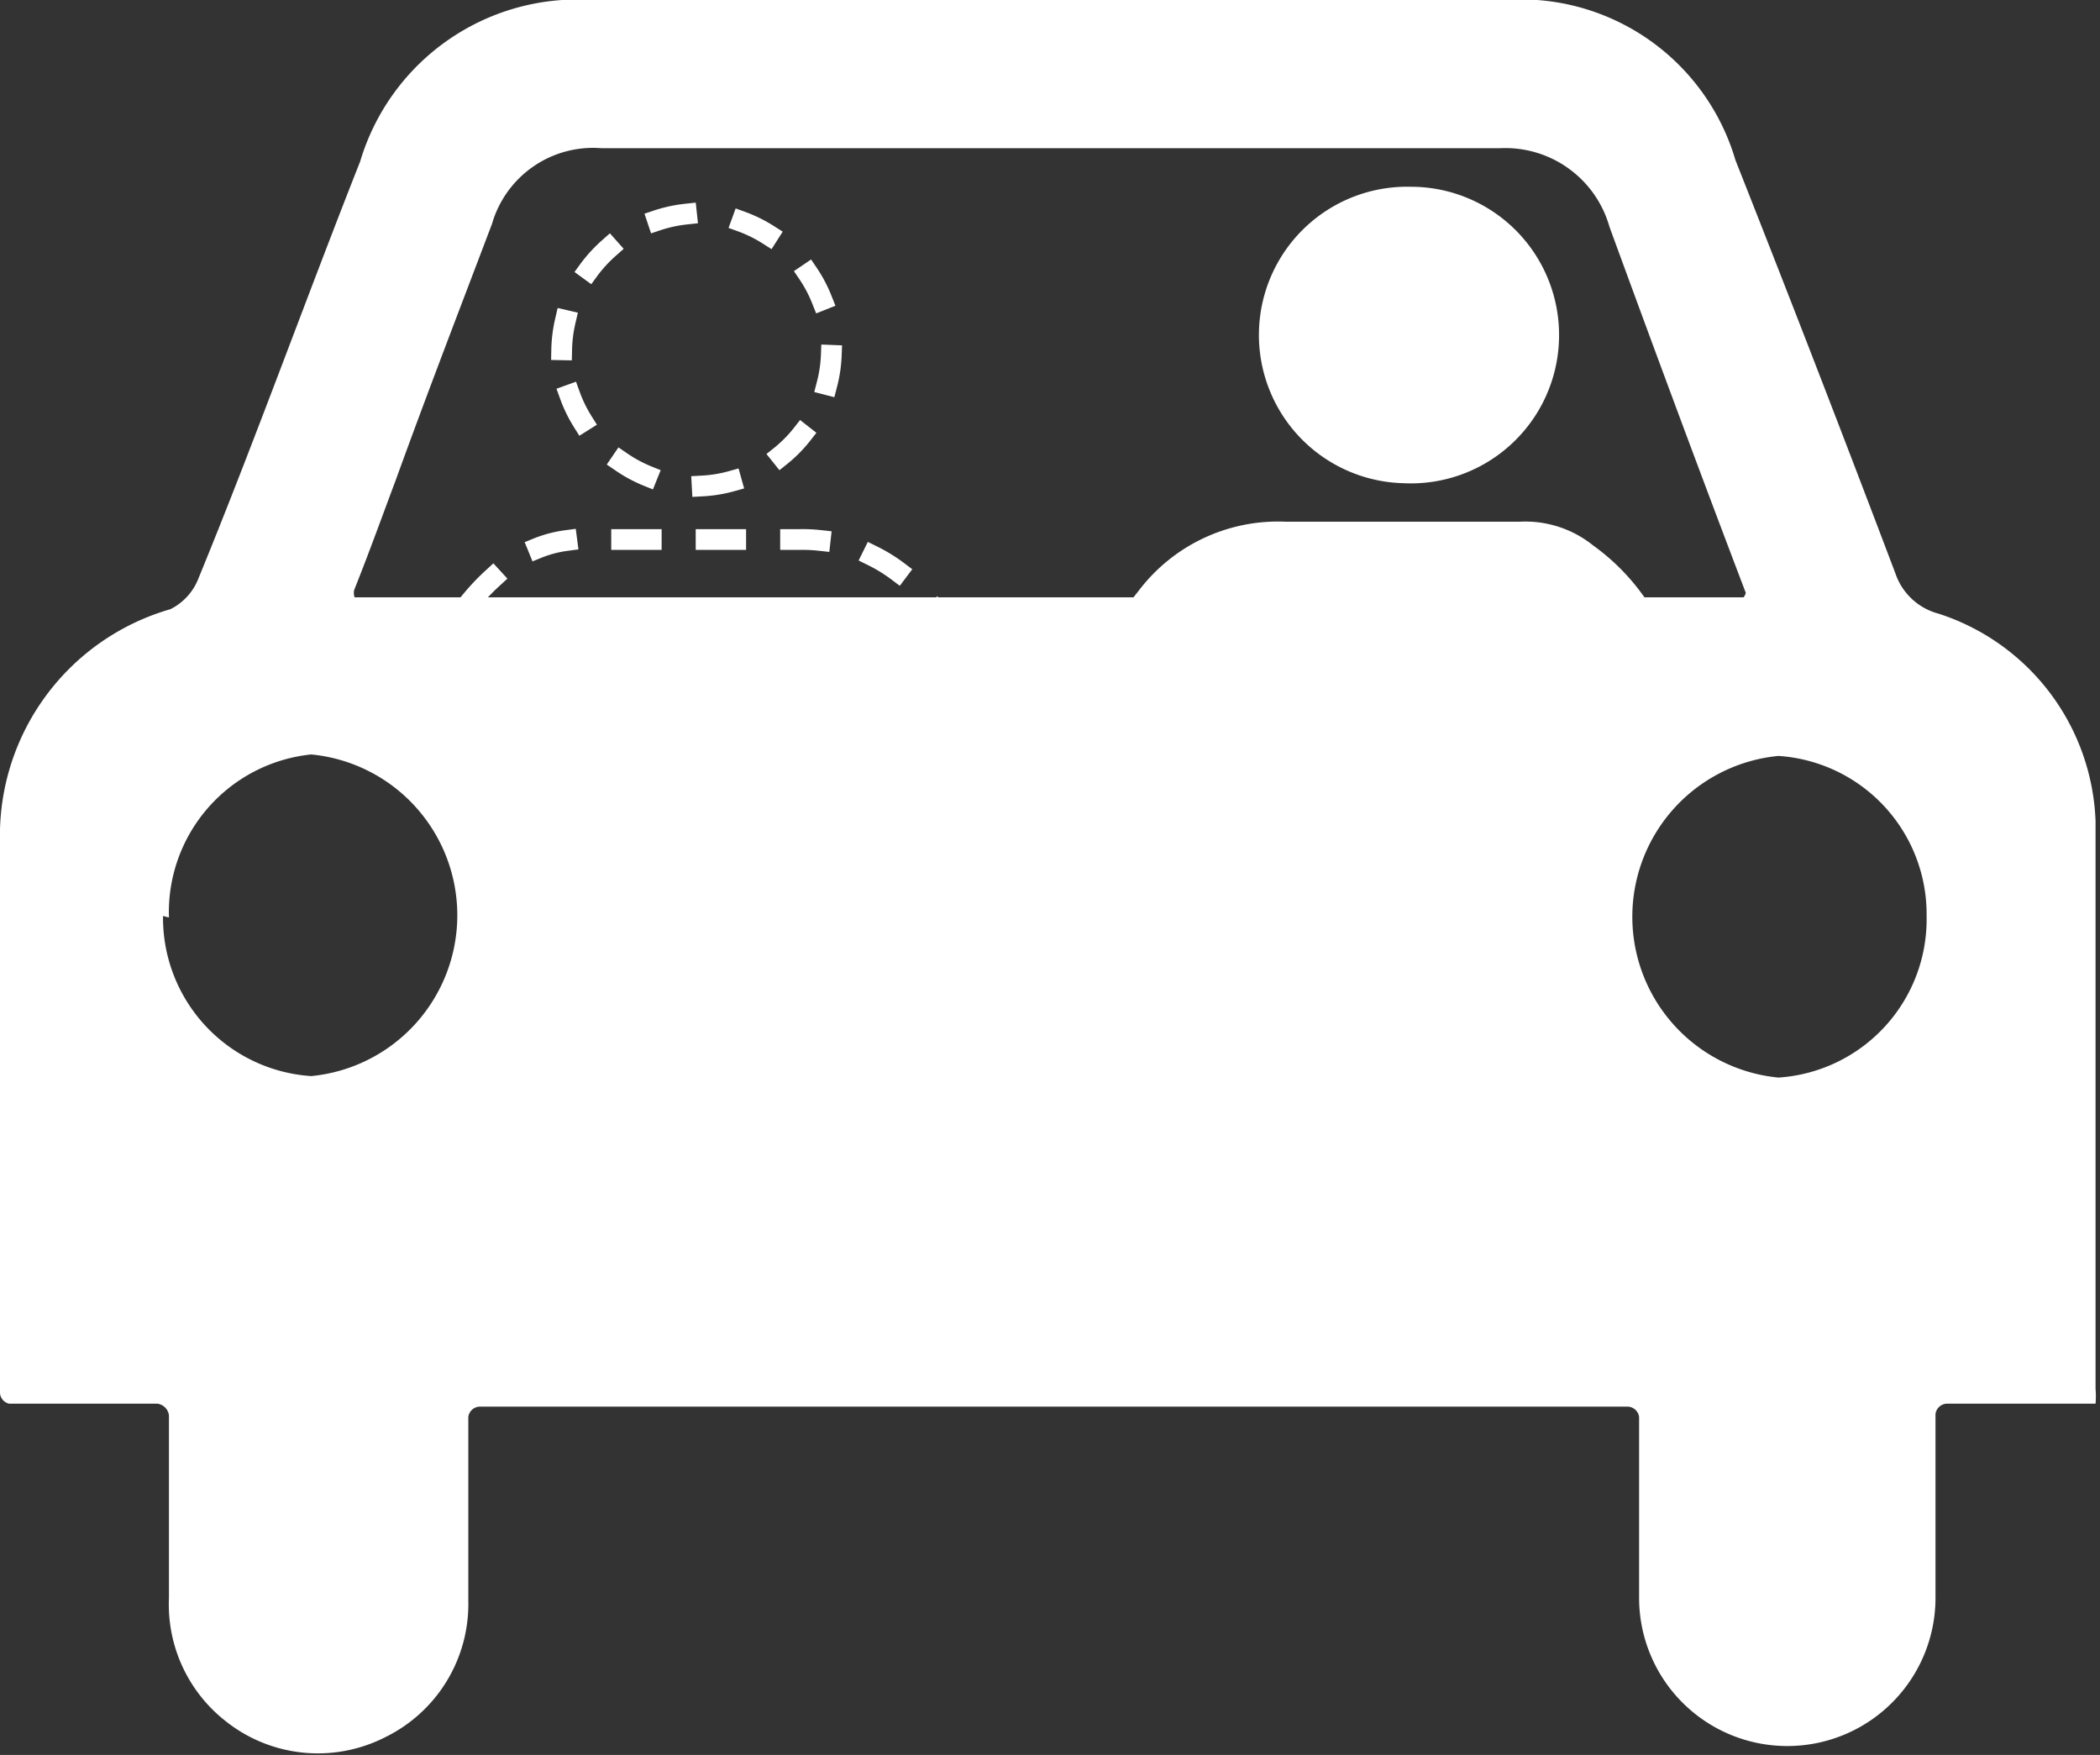<svg xmlns="http://www.w3.org/2000/svg" viewBox="0 0 14.17 11.84"><rect x="0" y="0" width="14.17" height="11.84" fill="#333333" stroke="none"/><defs><style>.cls-1,.cls-2{fill:#fff;}.cls-1,.cls-3{fill-rule:evenodd;}.cls-3,.cls-4{fill:none;stroke:#fff;stroke-linecap:square;stroke-miterlimit:10;stroke-width:0.14px;}.cls-3{stroke-dasharray:0.2 0.37 0.2 0.37;}.cls-4{stroke-dasharray:0.2 0.38 0.2 0.38;}</style></defs><g id="Ebene_2" data-name="Ebene 2"><g id="Ebene_1-2" data-name="Ebene 1"><path class="cls-1" d="M1.06,9.47h-1A.08.08,0,0,1,0,9.4a.66.66,0,0,1,0-.14V5.68A1.59,1.59,0,0,1,1.15,4.11a.39.39,0,0,0,.19-.21C1.71,3,2.07,2,2.43,1.09A1.53,1.53,0,0,1,4,0h6.15a1.51,1.51,0,0,1,1.56,1.08q.55,1.39,1.08,2.79a.42.42,0,0,0,.29.27,1.53,1.53,0,0,1,1.06,1.4c0,1.27,0,2.55,0,3.83a.58.58,0,0,1,0,.1h-1a.08.08,0,0,0-.08.07v.52c0,.24,0,.48,0,.72a1,1,0,0,1-1,1,1,1,0,0,1-1-1c0-.4,0-.8,0-1.22a.08.08,0,0,0-.08-.07H3.24a.08.08,0,0,0-.08.07c0,.42,0,.83,0,1.24a1,1,0,0,1-.56.92,1,1,0,0,1-1.08-.11,1,1,0,0,1-.38-.83c0-.4,0-.8,0-1.23A.09.09,0,0,0,1.06,9.47ZM11.71,4.06A.08.08,0,0,0,11.78,4c-.32-.84-.62-1.65-.92-2.47A.73.73,0,0,0,10.12,1H4.06a.71.71,0,0,0-.74.51c-.22.58-.44,1.15-.65,1.73-.09.24-.18.49-.28.74a.09.09,0,0,0,.08.11ZM13,6.18A1.07,1.07,0,0,0,12,5.1a1.09,1.09,0,0,0,0,2.17A1.07,1.07,0,0,0,13,6.18Zm-11.9,0a1.07,1.07,0,0,0,1,1.08,1.09,1.09,0,0,0,0-2.17A1.07,1.07,0,0,0,1.14,6.19Z"/><path class="cls-1" d="M10.72,4.8a.79.79,0,0,1,0-.13.93.93,0,0,1,0,.13V6c0,.24,0,.49,0,.74a.16.16,0,0,0,0,.1c.12-.2-.55-.63-.44-.82.23-.4,1.09-.6,1.08-1.06a1.47,1.47,0,0,0-.61-1.28.73.73,0,0,0-.5-.16c-.52,0-1,0-1.57,0a1.18,1.18,0,0,0-1,.47,1.6,1.6,0,0,0-.35,1.17,3,3,0,0,0,.68,1.62s0,0,0,0l0,0V5c0-.11,0-.22,0-.33h0s0,0,0,.08V5.5c0,.85,0,1.7,0,2.56"/><path class="cls-1" d="M9.43,7.29V7.21H9.6v.14"/><path class="cls-1" d="M10.52,2.26a1,1,0,0,0-1-1,1,1,0,1,0-.05,2A1,1,0,0,0,10.52,2.26Z"/><line class="cls-2" x1="11.78" y1="4.07" x2="2.39" y2="4.07"/><path class="cls-2" d="M11.78,4.11H2.39a0,0,0,1,1,0-.08h9.39a0,0,0,1,1,0,.08Z"/><path class="cls-3" d="M3.61,4.81a.53.53,0,0,0,0-.12.56.56,0,0,0,0,.12c0,.37,0,.12,0,.49s0-.63,0-.39A.1.1,0,0,1,3.5,5c-.11-.18-.23.74-.34.55C3,5.18,2.83,5.41,2.84,5a1.49,1.49,0,0,1,.62-1.21.8.8,0,0,1,.47-.15c.49,0,1,0,1.46,0a1.07,1.07,0,0,1,.89.44,1.5,1.5,0,0,1,.33,1.08c0,.58-.3,0-.64.42a.43.43,0,0,0,0,.05l0,0V5c0-.1,0-.2,0-.3h0a.15.15,0,0,0,0,.07v.67"/><path class="cls-4" d="M3.79,2.36a.94.94,0,0,1,.9-.92.92.92,0,1,1,0,1.84A.93.93,0,0,1,3.79,2.36Z"/></g></g></svg>